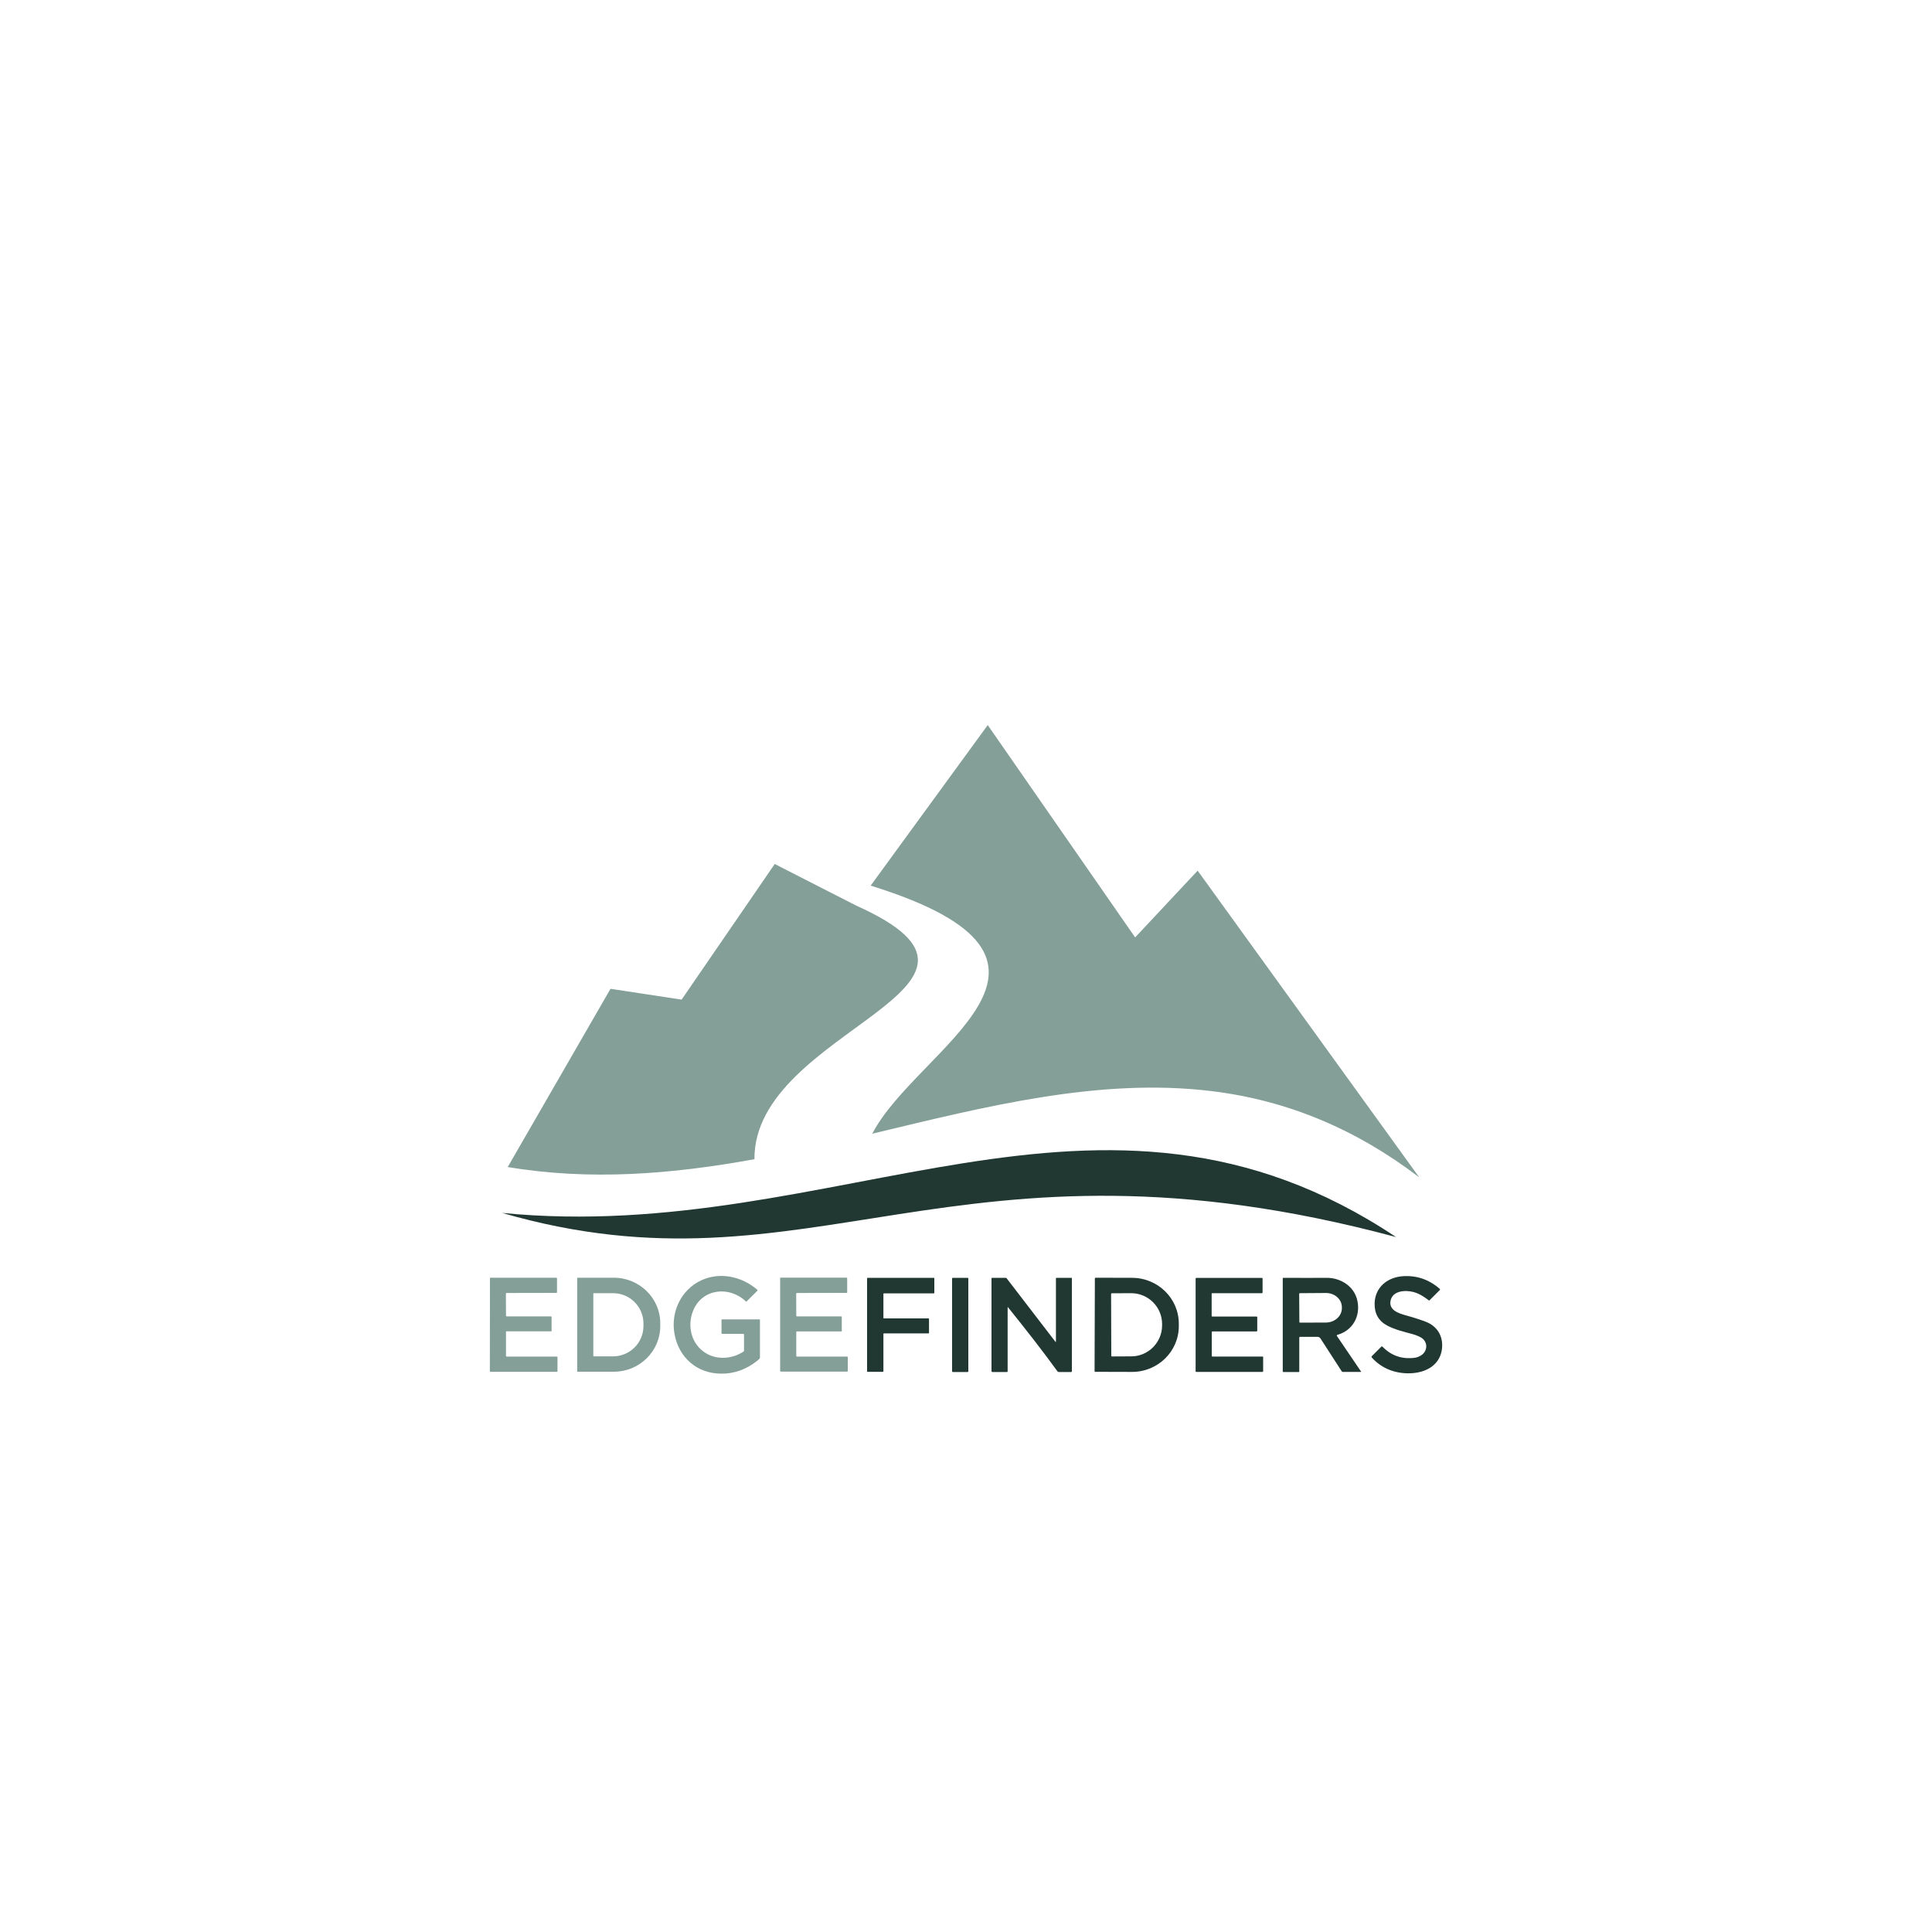 <?xml version="1.0" encoding="utf-8"?>
<!-- Generator: Adobe Illustrator 26.5.0, SVG Export Plug-In . SVG Version: 6.00 Build 0)  -->
<svg version="1.1" id="Layer_1" xmlns="http://www.w3.org/2000/svg" xmlns:xlink="http://www.w3.org/1999/xlink" x="0px" y="0px"
	 viewBox="0 0 2000 2000" style="enable-background:new 0 0 2000 2000;" xml:space="preserve">
<style type="text/css">
	.st0{fill:#849F97;}
	.st1{fill:#203732;}
	.st2{fill-rule:evenodd;clip-rule:evenodd;fill:#849F97;}
	.st3{fill-rule:evenodd;clip-rule:evenodd;fill:#203732;}
</style>
<path class="st0" d="M786.1,1365.8h-38.6c-0.3,0-0.6,0.2-0.6,0.4c0,0.1,0,0.1,0,0.2v13.6c-0.1,0.4,0.2,0.7,0.6,0.8
	c0.1,0,0.1,0,0.2,0h21.7c0.4-0.1,0.7,0.2,0.8,0.6c0,0.1,0,0.1,0,0.2v16.6c0,0.4-0.2,0.8-0.6,1c-11.6,7.6-27.1,8.8-38.9,1.6
	c-15.2-9.2-19.7-28.4-13-44.4c9.5-22.7,37.7-25.5,54.7-8.9c0.1,0.1,0.2,0.1,0.2,0c0,0,0,0,0,0l11.3-11.2c0.4-0.3,0.4-0.9,0-1.2
	c0,0,0,0,0,0c-16.2-13.9-38.8-18.7-58.2-9.6c-21.2,10-31.8,33.6-27.3,56.2c4.7,23.8,22.9,39.8,47.4,40.3
	c14.1,0.3,27.1-4.4,38.8-13.9c0.6-0.5,1.2-1.1,1.7-1.7c0.2-0.3,0.4-0.7,0.4-1.1v-38.7C786.7,1366,786.5,1365.8,786.1,1365.8
	C786.2,1365.8,786.1,1365.8,786.1,1365.8z"/>
<path class="st1" d="M1476.8,1368.6c-6.7-2.6-13.6-4.8-20.6-6.7c-8.2-2.2-18.7-5.6-16.7-15.4c1.7-8.2,9.8-10.3,17-10
	c9.2,0.4,15.4,4.2,22.7,9.7c0.1,0.1,0.4,0.1,0.5,0l10.7-10.7c0.4-0.3,0.4-0.9,0-1.3c0,0,0,0,0,0c-11.1-9.7-23.8-14-38-13.1
	c-15.9,1.1-28.8,11.1-29.4,27.9c-0.3,10.7,4,18.4,13,23.2c8.1,4.3,17.5,6.5,26.4,8.9c2.9,0.8,5.7,1.9,8.3,3.3
	c7.7,4.2,7.5,14.2,0.4,18.7c-2.1,1.3-4.4,2.2-6.9,2.5c-13,1.6-24-2.2-33-11.5c-0.4-0.4-0.9-0.4-1.3,0c0,0,0,0,0,0l-9.8,9.8
	c-0.4,0.4-0.4,1,0,1.4c10.3,11.6,24.8,16.9,40.2,16.3s29.4-7.9,32.2-23.7C1494.6,1384.9,1489.1,1373.8,1476.8,1368.6z"/>
<path class="st0" d="M576.5,1404.3h-52c-0.4,0-0.7-0.3-0.7-0.7v-25c0-0.2,0.2-0.4,0.4-0.4h46.5c0.1,0,0.3-0.1,0.3-0.2c0,0,0,0,0,0
	v-14.6c0-0.3-0.2-0.6-0.5-0.7c-0.1,0-0.1,0-0.2,0h-45.8c-0.4,0-0.7-0.3-0.7-0.7l-0.1-22.8c-0.1-0.3,0.2-0.7,0.5-0.7
	c0.1,0,0.1,0,0.2,0l51.7-0.1c0.3,0,0.5-0.2,0.5-0.4c0,0,0,0,0,0v-14.6c0-0.4-0.3-0.7-0.7-0.7h-68.2c-0.2,0-0.5,0.1-0.5,0.4
	c0,0,0,0.1,0,0.1l-0.1,96.2c0,0.4,0.3,0.7,0.7,0.7h68.7c0.3,0,0.6-0.3,0.6-0.6v-14.6C577.1,1404.5,576.8,1404.3,576.5,1404.3z"/>
<path class="st0" d="M635.4,1322.7h-37.3c-0.4,0-0.6,0.3-0.6,0.6l0,0v96.1c0,0.4,0.3,0.6,0.6,0.6l0,0h37.3
	c26.6,0,48.1-21.2,48.1-47.3v-2.9C683.5,1343.8,661.9,1322.7,635.4,1322.7z M666.1,1372.9c-0.1,17.3-14.3,31.3-31.6,31.2
	c0,0,0,0,0,0h-19.9c-0.2,0-0.4-0.2-0.4-0.4v-64.6c0-0.2,0.2-0.4,0.4-0.4h19.9c17.3-0.1,31.5,13.8,31.6,31.2c0,0,0,0,0,0V1372.9z"/>
<path class="st0" d="M876.9,1404.3H825c-0.4,0-0.7-0.3-0.7-0.7c0,0,0,0,0,0v-24.9c0-0.2,0.2-0.4,0.4-0.4c0,0,0,0,0,0h46.4
	c0.1,0,0.3-0.1,0.3-0.3v-14.6c0-0.3-0.2-0.6-0.5-0.7c-0.1,0-0.1,0-0.2,0h-45.7c-0.4,0-0.7-0.3-0.7-0.7l-0.1-22.8
	c0-0.5,0.2-0.7,0.7-0.7l51.6-0.1c0.3,0,0.5-0.2,0.5-0.5v-14.6c0-0.4-0.3-0.7-0.7-0.7h-68.2c-0.2,0-0.5,0.1-0.5,0.4c0,0,0,0.1,0,0.1
	v96.1c0,0.4,0.3,0.7,0.7,0.7H877c0.3,0,0.6-0.3,0.6-0.6v-14.6C877.6,1404.5,877.3,1404.3,876.9,1404.3z"/>
<path class="st1" d="M966.8,1322.8h-68.7c-0.3,0-0.5,0.2-0.5,0.5l0,0v96.3c0,0.3,0.2,0.5,0.5,0.5c0,0,0,0,0,0H914
	c0.3,0,0.5-0.2,0.5-0.5c0,0,0,0,0,0v-38.8c0-0.3,0.2-0.5,0.5-0.5c0,0,0,0,0,0h46.2c0.3,0,0.5-0.2,0.5-0.5l0,0v-14.5
	c0-0.3-0.2-0.5-0.5-0.5h0H915c-0.3,0-0.5-0.2-0.5-0.5c0,0,0,0,0,0v-24.9c0-0.3,0.2-0.5,0.5-0.5c0,0,0,0,0,0h51.7
	c0.3,0,0.5-0.2,0.5-0.5l0,0v-14.9C967.3,1323,967.1,1322.8,966.8,1322.8z"/>
<path class="st1" d="M986.3,1322.8h15.4c0.4,0,0.7,0.3,0.7,0.7v96.1c0,0.4-0.3,0.7-0.7,0.7h-15.4c-0.4,0-0.7-0.3-0.7-0.7v-96.1
	C985.6,1323.1,985.9,1322.8,986.3,1322.8z"/>
<path class="st1" d="M1109.4,1322.8h-15.7c-0.3,0-0.5,0.1-0.6,0.4c0,0.1,0,0.1,0,0.2v65.2c0,0.8-0.2,0.8-0.7,0.2l-50.4-65.6
	c-0.2-0.3-0.6-0.4-0.9-0.4H1027c-0.3,0-0.6,0.2-0.6,0.5c0,0,0,0,0,0v96.2c0,0.4,0.3,0.7,0.8,0.8h15.3c0.3,0,0.6-0.2,0.6-0.5
	c0,0,0-0.1,0-0.1v-66.3c0-0.4,0.1-0.5,0.4-0.1c19.5,24.2,36.6,46.2,51.1,66.2c0.4,0.5,1,0.8,1.6,0.8h12.8c0.3,0,0.6-0.3,0.6-0.6
	v-96.5C1109.7,1322.9,1109.6,1322.8,1109.4,1322.8z"/>
<path class="st1" d="M1172,1322.8l-37.9-0.1c-0.4,0-0.7,0.3-0.7,0.7c0,0,0,0,0,0l-0.3,96c0,0.4,0.3,0.7,0.7,0.7c0,0,0,0,0,0
	l37.9,0.1c26.7,0.1,48.5-21,48.6-47.2v-2.7C1220.3,1344.1,1198.7,1322.9,1172,1322.8z M1203,1372c0,17.6-14.2,32-31.8,32.1
	l-20.1,0.1c-0.4,0-0.7-0.3-0.7-0.7l-0.2-64c0-0.4,0.3-0.7,0.7-0.7l20.1-0.1c17.6,0,31.9,14.2,32,31.8L1203,1372z"/>
<path class="st1" d="M1307.1,1404.3h-52.1c-0.3,0-0.6-0.3-0.6-0.6c0,0,0,0,0,0v-24.8c0-0.3,0.3-0.6,0.6-0.6c0,0,0,0,0,0h45.9
	c0.3,0,0.6-0.3,0.6-0.6c0,0,0,0,0,0v-14.2c0-0.3-0.3-0.6-0.6-0.6c0,0,0,0,0,0h-46c-0.3,0-0.6-0.3-0.6-0.6v-23c0-0.3,0.3-0.6,0.6-0.6
	h51.5c0.3,0,0.6-0.3,0.6-0.6v-14.6c0-0.3-0.3-0.6-0.6-0.6c0,0,0,0,0,0h-68.1c-0.3,0-0.6,0.3-0.6,0.6c0,0,0,0,0,0v96.1
	c0,0.3,0.3,0.6,0.6,0.6c0,0,0,0,0,0h68.7c0.3,0,0.6-0.3,0.6-0.6c0,0,0,0,0,0v-14.6C1307.7,1404.6,1307.5,1404.3,1307.1,1404.3z"/>
<path class="st1" d="M1383.9,1382.9c-0.2-0.3-0.1-0.7,0.2-0.9c0,0,0.1-0.1,0.1-0.1c16.1-4.4,24.3-19.3,21-35.2
	c-3.1-15.1-17.4-24.1-32.2-23.9c-11,0.1-25.8,0.1-44.5,0c-0.3,0-0.6,0.2-0.6,0.6c0,0,0,0,0,0v96.4c0,0.3,0.3,0.5,0.6,0.5h16
	c0.3,0,0.5-0.2,0.5-0.5v-35.2c0-0.4,0.3-0.7,0.7-0.7h18.3c1.2,0,2.3,0.6,2.9,1.6l22,34c0.2,0.4,0.7,0.7,1.2,0.7h18.7
	c0.1,0,0.2-0.1,0.2-0.2c0-0.1,0-0.1,0-0.1L1383.9,1382.9z M1345.7,1369.2c-0.4,0-0.6-0.3-0.6-0.6l0,0l-0.2-29.3
	c0-0.4,0.3-0.6,0.6-0.6l0,0l27-0.2c9.1-0.1,16.6,6.5,16.6,14.7v0.9c0.1,8.2-7.3,14.9-16.4,15L1345.7,1369.2z"/>
<path class="st2" d="M525.6,1208.1L632,1023.6l73.6,11.2L802,894.4l84.2,43C1077.1,1022.8,780,1064.7,781,1200
	C695.3,1215.6,610.8,1222.4,525.6,1208.1L525.6,1208.1z M901.3,916.8l121.2-166.2l152.6,219.8l64.7-69.1l229.4,317.5
	c-64.9-49.5-135.8-79.7-215.1-89.3c-116.5-14.2-235,16.3-351.1,44.1C948.7,1084.7,1150.7,994.2,901.3,916.8L901.3,916.8z"/>
<path class="st3" d="M1445.2,1280.6c-457.5-122.8-604.9,67.7-925.4-25C866.6,1289.9,1137.9,1075.7,1445.2,1280.6L1445.2,1280.6z"/>
</svg>
